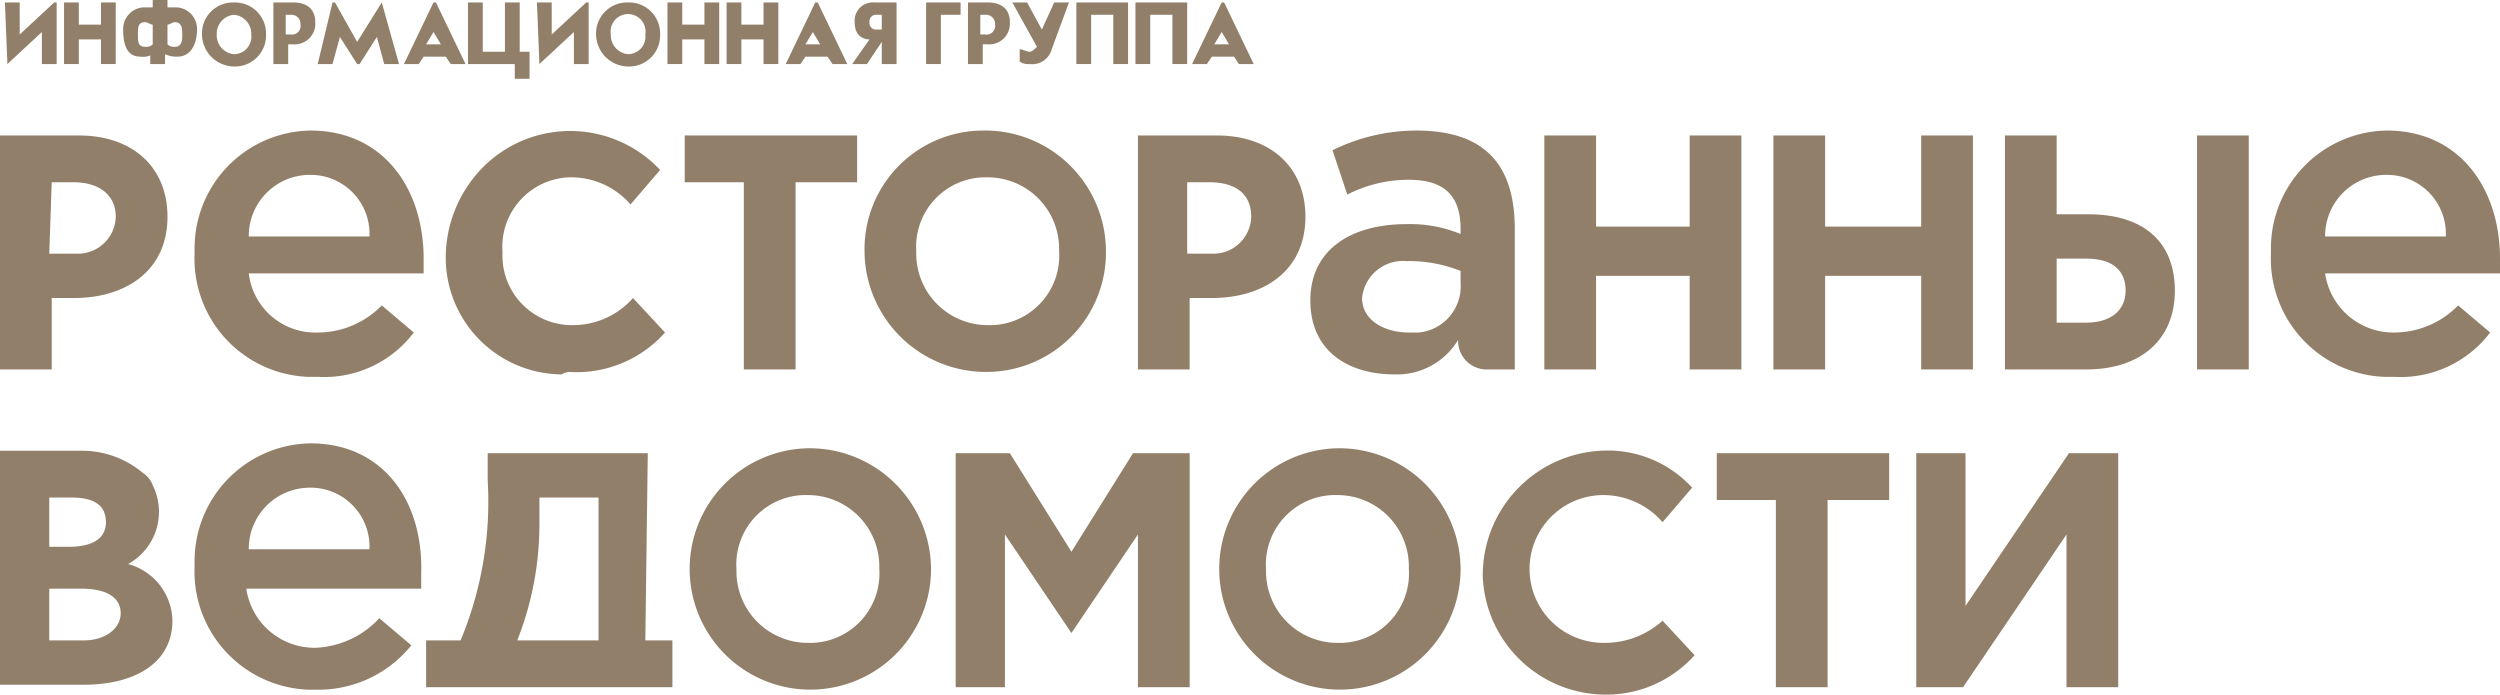 <?xml version="1.0" encoding="UTF-8"?> <svg xmlns="http://www.w3.org/2000/svg" viewBox="0 0 101.5 28.2"><defs><style>.cls-1{fill:#917f69;}.cls-2{isolation:isolate;}</style></defs><g id="Слой_2" data-name="Слой 2"><g id="Слой_1-2" data-name="Слой 1"><polygon class="cls-1" points="79.8 24.6 79.8 18.4 77.8 18.4 77.8 27.9 79.7 27.9 83.9 21.7 83.9 27.9 86 27.9 86 18.4 84 18.4 79.8 24.6"></polygon><polygon class="cls-1" points="69.7 20.3 72.1 20.3 72.1 27.9 74.2 27.9 74.2 20.3 76.7 20.3 76.7 18.4 69.7 18.4 69.7 20.3"></polygon><path class="cls-1" d="M65.1,26.1a3,3,0,1,1,0-6,3.19,3.19,0,0,1,2.4,1.1l1.2-1.4A4.63,4.63,0,0,0,65,18.3a5.06,5.06,0,0,0-4.8,5.1,5,5,0,0,0,5.1,4.8,4.79,4.79,0,0,0,3.5-1.6l-1.3-1.4A3.5,3.5,0,0,1,65.1,26.1Z"></path><polygon class="cls-1" points="43.5 22.4 41 18.4 38.8 18.4 38.8 27.9 40.8 27.9 40.8 21.7 43.5 25.7 43.5 25.7 46.2 21.7 46.2 27.9 48.3 27.9 48.3 18.4 46 18.4 43.5 22.4"></polygon><rect class="cls-1" x="89.2" y="5.5" width="2.1" height="9.5"></rect><polygon class="cls-1" points="74.1 11.2 78 11.2 78 15 80.1 15 80.1 5.5 78 5.5 78 9.2 74.1 9.2 74.1 5.5 72 5.5 72 15 74.1 15 74.1 11.2"></polygon><polygon class="cls-1" points="64.8 11.2 68.6 11.2 68.6 15 70.7 15 70.7 5.5 68.6 5.5 68.6 9.2 64.8 9.2 64.8 5.5 62.7 5.5 62.7 15 64.8 15 64.8 11.2"></polygon><polygon class="cls-1" points="30.2 15 32.3 15 32.3 7.4 34.8 7.4 34.8 5.5 27.8 5.5 27.8 7.4 30.2 7.4 30.2 15"></polygon><path class="cls-1" d="M23.1,15.1A4.8,4.8,0,0,0,27,13.5l-1.3-1.4a3.25,3.25,0,0,1-2.5,1.1,2.82,2.82,0,0,1-2.8-2.9v-.1a2.82,2.82,0,0,1,2.7-3h.1a3.19,3.19,0,0,1,2.4,1.1l1.2-1.4a5,5,0,0,0-7.1-.2,5.24,5.24,0,0,0-1.6,3.6,4.74,4.74,0,0,0,4.7,4.9A.77.77,0,0,1,23.1,15.1Z"></path><path class="cls-1" d="M12.6,5.3a4.78,4.78,0,0,0-4.7,4.8v.2a4.8,4.8,0,0,0,4.6,5h.4a4.56,4.56,0,0,0,3.9-1.8l-1.3-1.1a3.63,3.63,0,0,1-2.6,1.1,2.72,2.72,0,0,1-2.8-2.4h7.1v-.6C17.2,7.7,15.6,5.3,12.6,5.3ZM10.1,9.6a2.48,2.48,0,0,1,2.5-2.5A2.39,2.39,0,0,1,15,9.6Z"></path><path class="cls-1" d="M12.6,18a4.78,4.78,0,0,0-4.7,4.8V23a4.8,4.8,0,0,0,4.6,5h.3a4.84,4.84,0,0,0,3.9-1.8l-1.3-1.1a3.73,3.73,0,0,1-2.6,1.2A2.8,2.8,0,0,1,10,23.9h7.1v-.6C17.2,20.4,15.6,18,12.6,18Zm-2.5,4.3a2.48,2.48,0,0,1,2.5-2.5A2.39,2.39,0,0,1,15,22.3Z"></path><path class="cls-1" d="M101.5,10.5c0-2.8-1.6-5.2-4.6-5.2a4.78,4.78,0,0,0-4.7,4.8v.2a4.8,4.8,0,0,0,4.6,5h.4a4.56,4.56,0,0,0,3.9-1.8l-1.3-1.1a3.63,3.63,0,0,1-2.6,1.1,2.8,2.8,0,0,1-2.8-2.4h7.1Zm-7.1-.9a2.48,2.48,0,0,1,2.5-2.5,2.39,2.39,0,0,1,2.4,2.5Z"></path><path class="cls-1" d="M84.8,8.7H83.5V5.5H81.4V15h3.3c2.2,0,3.6-1.2,3.6-3.2S87,8.7,84.8,8.7Zm-.1,4.4H83.5V10.5h1.2c1.1,0,1.6.5,1.6,1.3S85.7,13.1,84.7,13.1Z"></path><path class="cls-1" d="M53,8.8c0-2-1.4-3.3-3.6-3.3H46.2V15h2.1V12.1h.9C51.3,12.1,53,11,53,8.8Zm-3.8,1.5h-1V7.4h.9c1.1,0,1.7.5,1.7,1.4a1.54,1.54,0,0,1-1.5,1.5Z"></path><path class="cls-1" d="M40.1,15.1a4.85,4.85,0,0,0,4.8-5,4.91,4.91,0,0,0-5-4.8,4.82,4.82,0,0,0-4.8,4.9,4.93,4.93,0,0,0,5,4.9Zm0-7.9A2.9,2.9,0,0,1,43,10.1v.1a2.82,2.82,0,0,1-2.7,3h-.2a2.9,2.9,0,0,1-2.9-2.9v-.1a2.82,2.82,0,0,1,2.7-3Z"></path><path class="cls-1" d="M2.1,12.1H3c2.1,0,3.8-1.1,3.8-3.3,0-2-1.4-3.3-3.6-3.3H0V15H2.1Zm0-4.7H3c1,0,1.7.5,1.7,1.4a1.54,1.54,0,0,1-1.5,1.5H2Z"></path><path class="cls-1" d="M54.3,18.2a4.9,4.9,0,1,0,5,4.9,4.93,4.93,0,0,0-5-4.9Zm0,7.9a2.9,2.9,0,0,1-2.9-2.9v-.1a2.82,2.82,0,0,1,2.7-3h.2A2.9,2.9,0,0,1,57.2,23v.1a2.82,2.82,0,0,1-2.7,3Z"></path><path class="cls-1" d="M32.8,18.2a4.9,4.9,0,1,0,5,4.9,4.93,4.93,0,0,0-5-4.9Zm0,7.9a2.9,2.9,0,0,1-2.9-2.9v-.1a2.82,2.82,0,0,1,2.7-3h.2A2.9,2.9,0,0,1,35.7,23v.1a2.82,2.82,0,0,1-2.7,3Z"></path><path class="cls-1" d="M5.2,22.9a2.42,2.42,0,0,0,1-3.2,1,1,0,0,0-.4-.5,3.84,3.84,0,0,0-2.5-.9H0v9.5H3.4c2.1,0,3.6-.9,3.6-2.6A2.43,2.43,0,0,0,5.2,22.9ZM2,20.2h.9c.9,0,1.4.3,1.4,1s-.6,1-1.5,1H2v-2ZM3.4,26H2V23.9H3.3c1.1,0,1.6.4,1.6,1S4.3,26,3.4,26Z"></path><path class="cls-1" d="M26.3,18.4H19.8v1.1A14.64,14.64,0,0,1,18.7,26H17.3v1.9h10V26H26.2ZM24.2,26H21a12.8,12.8,0,0,0,.9-4.8v-1h2.4V26Z"></path><path class="cls-1" d="M61.5,15V9.3c0-2.6-1.2-4-4-4a7.73,7.73,0,0,0-3.4.8l.6,1.8a5.42,5.42,0,0,1,2.5-.6c1.5,0,2.1.7,2.1,2v.2a5.38,5.38,0,0,0-2.2-.4c-2.2,0-3.9,1-3.9,3.1s1.6,3,3.4,3a2.9,2.9,0,0,0,2.6-1.4A1.16,1.16,0,0,0,60.4,15Zm-2.2-3.5a1.88,1.88,0,0,1-1.7,2h-.4c-1,0-1.9-.5-1.9-1.4a1.67,1.67,0,0,1,1.8-1.5,5.7,5.7,0,0,1,2.2.4v.5Z"></path><g class="cls-2"><path class="cls-1" d="M.3,2.6h0L.2.1H.8V1.4L2.2.1h.1V2.6H1.7V1.3Z"></path><path class="cls-1" d="M3.2,2.6H2.6V.1h.6V1h.9V.1h.6V2.6H4.1v-1H3.2Z"></path><path class="cls-1" d="M6.2,2.2a.75.75,0,0,1-.5.1c-.5,0-.7-.4-.7-1.1A.88.88,0,0,1,5.8.3h.4V0h.6V.3h.4a.88.88,0,0,1,.8.9c0,.5-.2,1.1-.8,1.1a1.09,1.09,0,0,1-.5-.1v.4H6.1V2.2ZM6.2,1C6.1,1,6,.9,5.9.9c-.3,0-.3.2-.3.5s0,.5.3.5a.37.37,0,0,0,.3-.1Zm.6.8a.37.37,0,0,0,.3.1c.3,0,.3-.3.3-.5s0-.5-.3-.5c-.1,0-.2.1-.3.1Z"></path><path class="cls-1" d="M9.5.1a1.26,1.26,0,0,1,1.3,1.3A1.26,1.26,0,0,1,9.5,2.7,1.32,1.32,0,0,1,8.2,1.4,1.26,1.26,0,0,1,9.5.1Zm0,2.1a.71.71,0,0,0,.7-.8A.77.77,0,0,0,9.5.6a.77.77,0,0,0-.7.8A.77.77,0,0,0,9.5,2.2Z"></path><path class="cls-1" d="M11.7,2.6h-.6V.1h.8c.7,0,.9.4.9.8a.84.84,0,0,1-.9.9h-.2Zm.1-1.2a.35.35,0,0,0,.4-.4.37.37,0,0,0-.4-.4h-.2v.8Z"></path><path class="cls-1" d="M15.5.1h0l.7,2.5h-.6l-.3-1.1-.7,1.1h-.1l-.7-1.1-.3,1.1h-.6L13.5.1h.1l.9,1.6Z"></path><path class="cls-1" d="M17,2.6h-.6L17.6.1h.1l1.2,2.5h-.6l-.2-.3h-.9Zm.9-.8-.3-.5-.3.5Z"></path><path class="cls-1" d="M20.5.1h.6v2h.4V3.2h-.6V2.6H19V.1h.6v2h.9Z"></path><path class="cls-1" d="M21.9,2.6h0L21.8.1h.6V1.4L23.8.1h.1V2.6h-.6V1.3Z"></path><path class="cls-1" d="M25.5.1a1.26,1.26,0,0,1,1.3,1.3,1.26,1.26,0,0,1-1.3,1.3,1.32,1.32,0,0,1-1.3-1.3A1.26,1.26,0,0,1,25.5.1Zm0,2.1a.71.71,0,0,0,.7-.8.71.71,0,1,0-1.4,0A.77.77,0,0,0,25.5,2.2Z"></path><path class="cls-1" d="M27.7,2.6h-.6V.1h.6V1h.9V.1h.6V2.6h-.6v-1h-.9Z"></path><path class="cls-1" d="M30.1,2.6h-.6V.1h.6V1H31V.1h.6V2.6H31v-1h-.9Z"></path><path class="cls-1" d="M32.5,2.6h-.6L33.1.1h.1l1.2,2.5h-.6l-.2-.3h-.9Zm.8-.8L33,1.3l-.3.5Z"></path><path class="cls-1" d="M35.2,2.6h-.6l.7-1c-.2,0-.6-.1-.6-.7a.74.74,0,0,1,.8-.8h.9V2.6h-.6V1.7Zm.4-2a.27.27,0,0,0-.3.3.27.27,0,0,0,.3.3h.2V.6Z"></path><path class="cls-1" d="M38.2.6v2h-.6V.1H39V.6Z"></path><path class="cls-1" d="M39.9,2.6h-.6V.1h.8c.7,0,.9.4.9.8a.84.84,0,0,1-.9.9h-.2ZM40,1.4a.35.35,0,0,0,.4-.4A.37.37,0,0,0,40,.6h-.2v.8Z"></path><path class="cls-1" d="M42.8.1h.6L42.7,2a.82.82,0,0,1-.9.6.6.6,0,0,1-.4-.1V2c.1,0,.3.1.4.1s.2-.1.3-.2L41.1.1h.6l.6,1.1Z"></path><path class="cls-1" d="M44.3,2.6h-.6V.1h2.1V2.6h-.6V.6h-.9Z"></path><path class="cls-1" d="M46.7,2.6h-.6V.1h2.1V2.6h-.6V.6h-.9Z"></path><path class="cls-1" d="M49,2.6h-.6L49.6.1h.1l1.2,2.5h-.6l-.2-.3h-.9Zm.9-.8-.3-.5-.3.5Z"></path></g></g></g></svg> 